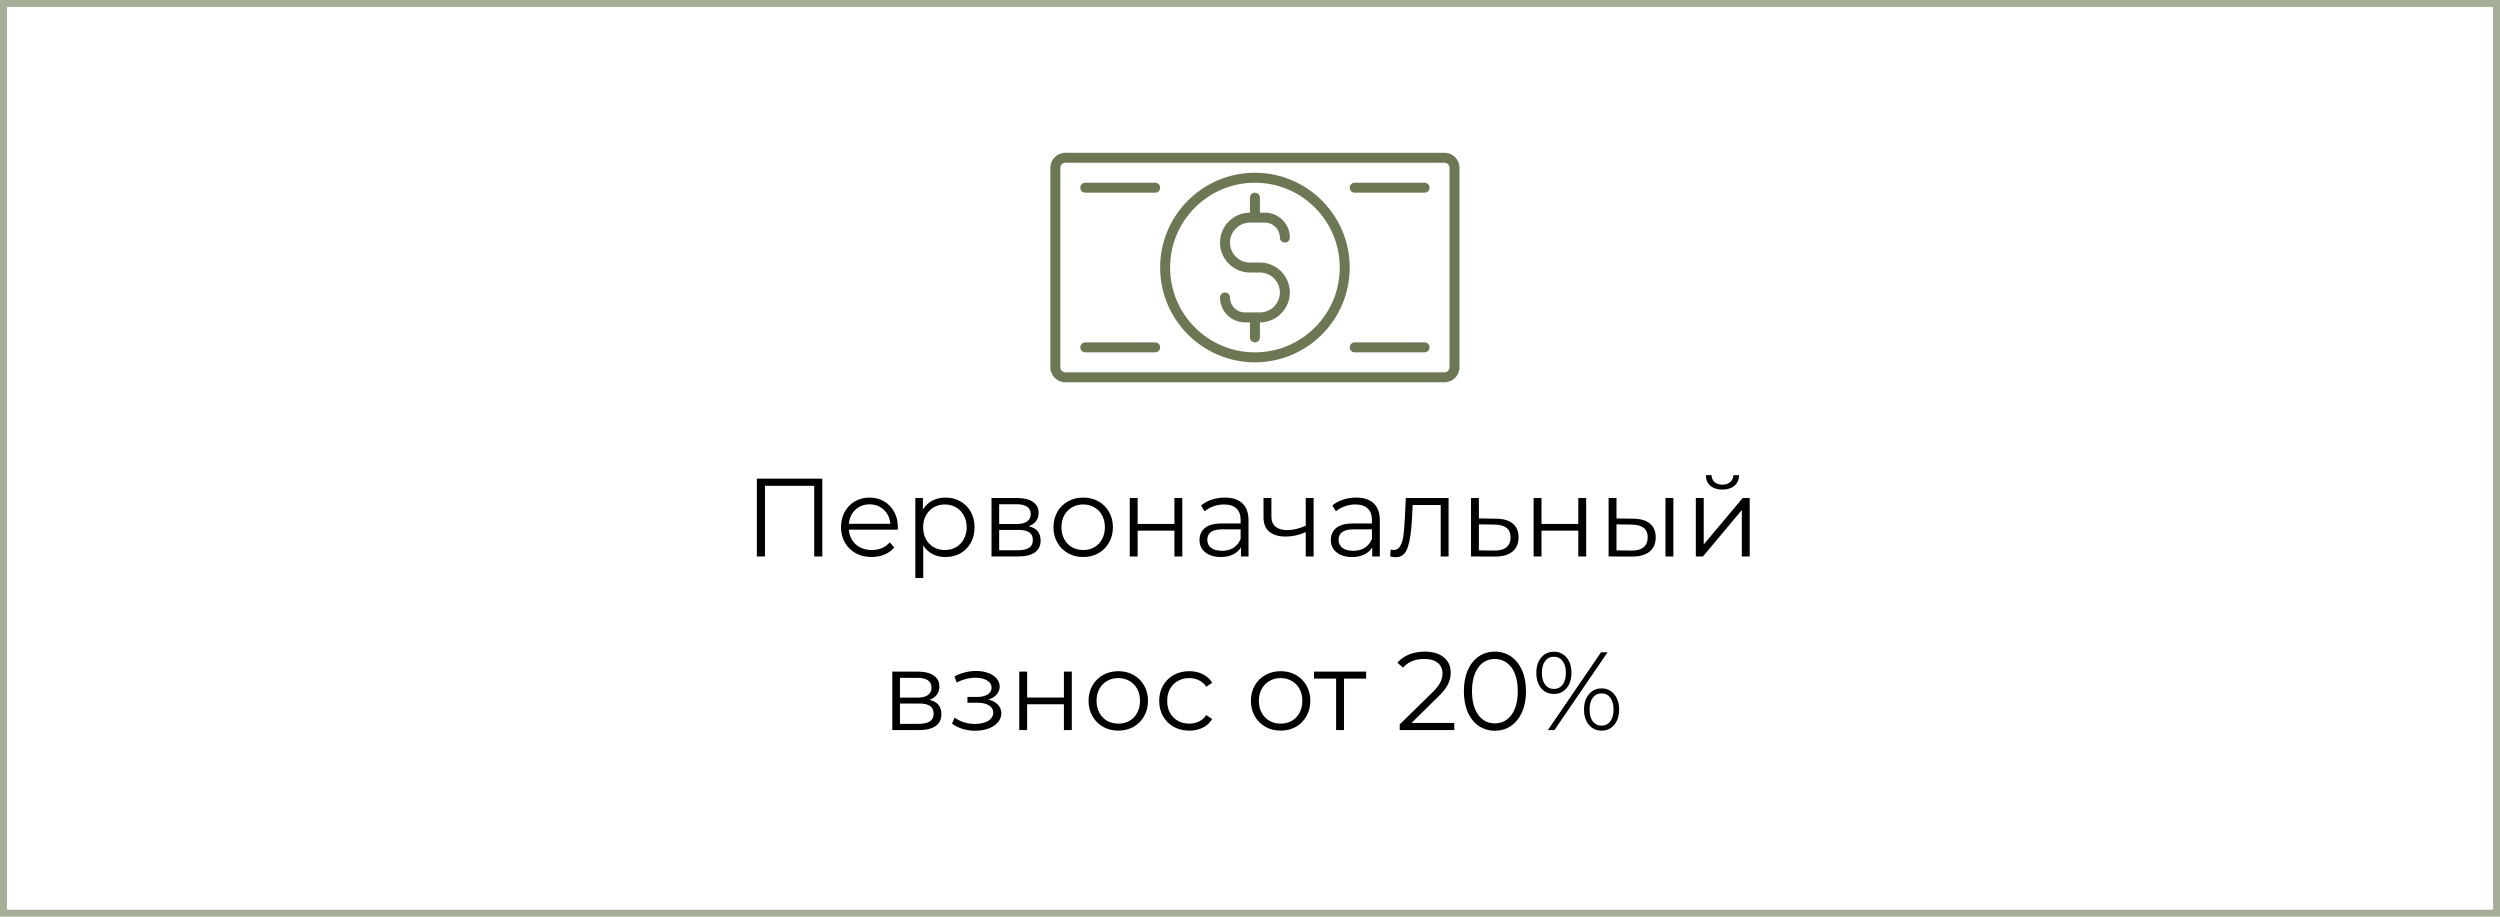 <?xml version="1.0" encoding="UTF-8"?> <svg xmlns="http://www.w3.org/2000/svg" width="360" height="132" viewBox="0 0 360 132" fill="none"><rect opacity="0.6" x="0.5" y="0.5" width="359" height="131" stroke="#6C7853"></rect><path d="M118.412 68.93V80.13H117.244V69.954H110.156V80.13H108.988V68.93H118.412ZM129.279 76.274H122.239C122.303 77.148 122.639 77.858 123.247 78.402C123.855 78.935 124.623 79.202 125.551 79.202C126.074 79.202 126.554 79.111 126.991 78.93C127.428 78.738 127.807 78.46 128.127 78.098L128.767 78.834C128.394 79.282 127.924 79.623 127.359 79.858C126.804 80.093 126.191 80.21 125.519 80.21C124.655 80.21 123.887 80.028 123.215 79.666C122.554 79.293 122.036 78.781 121.663 78.13C121.29 77.479 121.103 76.743 121.103 75.922C121.103 75.1 121.279 74.365 121.631 73.714C121.994 73.063 122.484 72.556 123.103 72.194C123.732 71.831 124.436 71.65 125.215 71.65C125.994 71.65 126.692 71.831 127.311 72.194C127.93 72.556 128.415 73.063 128.767 73.714C129.119 74.354 129.295 75.09 129.295 75.922L129.279 76.274ZM125.215 72.626C124.404 72.626 123.722 72.887 123.167 73.41C122.623 73.922 122.314 74.594 122.239 75.426H128.207C128.132 74.594 127.818 73.922 127.263 73.41C126.719 72.887 126.036 72.626 125.215 72.626ZM136.146 71.65C136.935 71.65 137.65 71.831 138.29 72.194C138.93 72.546 139.431 73.047 139.794 73.698C140.156 74.349 140.338 75.09 140.338 75.922C140.338 76.764 140.156 77.511 139.794 78.162C139.431 78.812 138.93 79.319 138.29 79.682C137.66 80.034 136.946 80.21 136.146 80.21C135.463 80.21 134.844 80.071 134.29 79.794C133.746 79.506 133.298 79.09 132.946 78.546V83.234H131.81V71.714H132.898V73.378C133.239 72.823 133.687 72.397 134.242 72.098C134.807 71.799 135.442 71.65 136.146 71.65ZM136.066 79.202C136.652 79.202 137.186 79.069 137.666 78.802C138.146 78.525 138.519 78.135 138.786 77.634C139.063 77.132 139.202 76.562 139.202 75.922C139.202 75.282 139.063 74.716 138.786 74.226C138.519 73.725 138.146 73.335 137.666 73.058C137.186 72.781 136.652 72.642 136.066 72.642C135.468 72.642 134.93 72.781 134.45 73.058C133.98 73.335 133.607 73.725 133.33 74.226C133.063 74.716 132.93 75.282 132.93 75.922C132.93 76.562 133.063 77.132 133.33 77.634C133.607 78.135 133.98 78.525 134.45 78.802C134.93 79.069 135.468 79.202 136.066 79.202ZM148.138 75.778C149.28 76.044 149.85 76.733 149.85 77.842C149.85 78.578 149.578 79.143 149.034 79.538C148.49 79.933 147.68 80.13 146.602 80.13H142.778V71.714H146.49C147.45 71.714 148.202 71.9 148.746 72.274C149.29 72.647 149.562 73.18 149.562 73.874C149.562 74.332 149.434 74.727 149.178 75.058C148.933 75.378 148.586 75.618 148.138 75.778ZM143.882 75.458H146.41C147.061 75.458 147.557 75.335 147.898 75.09C148.25 74.844 148.426 74.487 148.426 74.018C148.426 73.549 148.25 73.197 147.898 72.962C147.557 72.727 147.061 72.61 146.41 72.61H143.882V75.458ZM146.554 79.234C147.28 79.234 147.824 79.117 148.186 78.882C148.549 78.647 148.73 78.279 148.73 77.778C148.73 77.276 148.565 76.909 148.234 76.674C147.904 76.428 147.381 76.306 146.666 76.306H143.882V79.234H146.554ZM155.985 80.21C155.174 80.21 154.444 80.028 153.793 79.666C153.142 79.293 152.63 78.781 152.257 78.13C151.884 77.479 151.697 76.743 151.697 75.922C151.697 75.1 151.884 74.365 152.257 73.714C152.63 73.063 153.142 72.556 153.793 72.194C154.444 71.831 155.174 71.65 155.985 71.65C156.796 71.65 157.526 71.831 158.177 72.194C158.828 72.556 159.334 73.063 159.697 73.714C160.07 74.365 160.257 75.1 160.257 75.922C160.257 76.743 160.07 77.479 159.697 78.13C159.334 78.781 158.828 79.293 158.177 79.666C157.526 80.028 156.796 80.21 155.985 80.21ZM155.985 79.202C156.582 79.202 157.116 79.069 157.585 78.802C158.065 78.525 158.438 78.135 158.705 77.634C158.972 77.132 159.105 76.562 159.105 75.922C159.105 75.282 158.972 74.711 158.705 74.21C158.438 73.709 158.065 73.325 157.585 73.058C157.116 72.781 156.582 72.642 155.985 72.642C155.388 72.642 154.849 72.781 154.369 73.058C153.9 73.325 153.526 73.709 153.249 74.21C152.982 74.711 152.849 75.282 152.849 75.922C152.849 76.562 152.982 77.132 153.249 77.634C153.526 78.135 153.9 78.525 154.369 78.802C154.849 79.069 155.388 79.202 155.985 79.202ZM162.685 71.714H163.821V75.442H169.117V71.714H170.253V80.13H169.117V76.418H163.821V80.13H162.685V71.714ZM176.378 71.65C177.476 71.65 178.319 71.927 178.906 72.482C179.492 73.026 179.786 73.837 179.786 74.914V80.13H178.698V78.818C178.442 79.255 178.063 79.597 177.562 79.842C177.071 80.087 176.484 80.21 175.802 80.21C174.863 80.21 174.116 79.986 173.562 79.538C173.007 79.09 172.73 78.498 172.73 77.762C172.73 77.047 172.986 76.471 173.498 76.034C174.02 75.597 174.847 75.378 175.978 75.378H178.65V74.866C178.65 74.141 178.447 73.591 178.042 73.218C177.636 72.834 177.044 72.642 176.266 72.642C175.732 72.642 175.22 72.733 174.73 72.914C174.239 73.085 173.818 73.325 173.466 73.634L172.954 72.786C173.38 72.423 173.892 72.146 174.49 71.954C175.087 71.751 175.716 71.65 176.378 71.65ZM175.978 79.314C176.618 79.314 177.167 79.17 177.626 78.882C178.084 78.583 178.426 78.156 178.65 77.602V76.226H176.01C174.57 76.226 173.85 76.727 173.85 77.73C173.85 78.221 174.036 78.61 174.41 78.898C174.783 79.175 175.306 79.314 175.978 79.314ZM189.162 71.714V80.13H188.026V76.626C187.055 77.052 186.1 77.266 185.162 77.266C184.148 77.266 183.359 77.037 182.794 76.578C182.228 76.109 181.946 75.41 181.946 74.482V71.714H183.082V74.418C183.082 75.047 183.284 75.527 183.69 75.858C184.095 76.178 184.655 76.338 185.37 76.338C186.159 76.338 187.044 76.13 188.026 75.714V71.714H189.162ZM195.284 71.65C196.383 71.65 197.225 71.927 197.812 72.482C198.399 73.026 198.692 73.837 198.692 74.914V80.13H197.604V78.818C197.348 79.255 196.969 79.597 196.468 79.842C195.977 80.087 195.391 80.21 194.708 80.21C193.769 80.21 193.023 79.986 192.468 79.538C191.913 79.09 191.636 78.498 191.636 77.762C191.636 77.047 191.892 76.471 192.404 76.034C192.927 75.597 193.753 75.378 194.884 75.378H197.556V74.866C197.556 74.141 197.353 73.591 196.948 73.218C196.543 72.834 195.951 72.642 195.172 72.642C194.639 72.642 194.127 72.733 193.636 72.914C193.145 73.085 192.724 73.325 192.372 73.634L191.86 72.786C192.287 72.423 192.799 72.146 193.396 71.954C193.993 71.751 194.623 71.65 195.284 71.65ZM194.884 79.314C195.524 79.314 196.073 79.17 196.532 78.882C196.991 78.583 197.332 78.156 197.556 77.602V76.226H194.916C193.476 76.226 192.756 76.727 192.756 77.73C192.756 78.221 192.943 78.61 193.316 78.898C193.689 79.175 194.212 79.314 194.884 79.314ZM208.596 71.714V80.13H207.46V72.722H203.428L203.316 74.802C203.231 76.551 203.028 77.895 202.708 78.834C202.388 79.772 201.817 80.242 200.996 80.242C200.772 80.242 200.5 80.199 200.18 80.114L200.26 79.138C200.452 79.18 200.585 79.202 200.66 79.202C201.097 79.202 201.428 78.999 201.652 78.594C201.876 78.189 202.025 77.687 202.1 77.09C202.175 76.493 202.239 75.703 202.292 74.722L202.436 71.714H208.596ZM215.441 74.69C216.497 74.701 217.297 74.935 217.841 75.394C218.396 75.853 218.673 76.514 218.673 77.378C218.673 78.274 218.375 78.962 217.777 79.442C217.191 79.922 216.337 80.156 215.217 80.146L211.825 80.13V71.714H212.961V74.658L215.441 74.69ZM215.153 79.282C215.932 79.293 216.519 79.138 216.913 78.818C217.319 78.487 217.521 78.007 217.521 77.378C217.521 76.759 217.324 76.3 216.929 76.002C216.535 75.703 215.943 75.549 215.153 75.538L212.961 75.506V79.25L215.153 79.282ZM220.841 71.714H221.977V75.442H227.273V71.714H228.409V80.13H227.273V76.418H221.977V80.13H220.841V71.714ZM235.174 74.69C236.23 74.701 237.035 74.935 237.59 75.394C238.145 75.853 238.422 76.514 238.422 77.378C238.422 78.274 238.123 78.962 237.526 79.442C236.929 79.922 236.075 80.156 234.966 80.146L231.638 80.13V71.714H232.774V74.658L235.174 74.69ZM239.83 71.714H240.966V80.13H239.83V71.714ZM234.902 79.282C235.681 79.293 236.267 79.138 236.662 78.818C237.067 78.487 237.27 78.007 237.27 77.378C237.27 76.759 237.073 76.3 236.678 76.002C236.283 75.703 235.691 75.549 234.902 75.538L232.774 75.506V79.25L234.902 79.282ZM244.2 71.714H245.336V78.402L250.952 71.714H251.96V80.13H250.824V73.442L245.224 80.13H244.2V71.714ZM248.024 70.498C247.299 70.498 246.723 70.317 246.296 69.954C245.87 69.591 245.651 69.079 245.64 68.418H246.456C246.467 68.834 246.616 69.17 246.904 69.426C247.192 69.671 247.566 69.794 248.024 69.794C248.483 69.794 248.856 69.671 249.144 69.426C249.443 69.17 249.598 68.834 249.608 68.418H250.424C250.414 69.079 250.19 69.591 249.752 69.954C249.326 70.317 248.75 70.498 248.024 70.498ZM133.849 100.778C134.991 101.045 135.561 101.733 135.561 102.842C135.561 103.578 135.289 104.143 134.745 104.538C134.201 104.933 133.391 105.13 132.313 105.13H128.489V96.714H132.201C133.161 96.714 133.913 96.9 134.457 97.274C135.001 97.647 135.273 98.18 135.273 98.874C135.273 99.332 135.145 99.727 134.889 100.058C134.644 100.378 134.297 100.618 133.849 100.778ZM129.593 100.458H132.121C132.772 100.458 133.268 100.335 133.609 100.09C133.961 99.844 134.137 99.487 134.137 99.018C134.137 98.549 133.961 98.197 133.609 97.962C133.268 97.727 132.772 97.61 132.121 97.61H129.593V100.458ZM132.265 104.234C132.991 104.234 133.535 104.117 133.897 103.882C134.26 103.647 134.441 103.279 134.441 102.778C134.441 102.277 134.276 101.909 133.945 101.674C133.615 101.429 133.092 101.306 132.377 101.306H129.593V104.234H132.265ZM142.32 100.746C142.917 100.885 143.376 101.125 143.696 101.466C144.026 101.807 144.192 102.223 144.192 102.714C144.192 103.205 144.021 103.642 143.68 104.026C143.349 104.41 142.896 104.709 142.32 104.922C141.744 105.125 141.109 105.226 140.416 105.226C139.808 105.226 139.21 105.141 138.624 104.97C138.037 104.789 137.525 104.527 137.088 104.186L137.472 103.338C137.856 103.626 138.304 103.85 138.816 104.01C139.328 104.17 139.845 104.25 140.368 104.25C141.146 104.25 141.781 104.106 142.272 103.818C142.773 103.519 143.024 103.119 143.024 102.618C143.024 102.17 142.821 101.823 142.416 101.578C142.01 101.322 141.456 101.194 140.752 101.194H139.312V100.362H140.688C141.317 100.362 141.824 100.245 142.208 100.01C142.592 99.764 142.784 99.439 142.784 99.034C142.784 98.586 142.565 98.234 142.128 97.978C141.701 97.722 141.141 97.594 140.448 97.594C139.541 97.594 138.645 97.823 137.76 98.282L137.44 97.402C138.442 96.879 139.482 96.618 140.56 96.618C141.2 96.618 141.776 96.714 142.288 96.906C142.81 97.087 143.216 97.349 143.504 97.69C143.802 98.031 143.952 98.426 143.952 98.874C143.952 99.3 143.802 99.679 143.504 100.01C143.216 100.341 142.821 100.586 142.32 100.746ZM146.771 96.714H147.907V100.442H153.203V96.714H154.339V105.13H153.203V101.418H147.907V105.13H146.771V96.714ZM161.04 105.21C160.229 105.21 159.498 105.029 158.848 104.666C158.197 104.293 157.685 103.781 157.312 103.13C156.938 102.479 156.752 101.743 156.752 100.922C156.752 100.101 156.938 99.365 157.312 98.714C157.685 98.063 158.197 97.556 158.848 97.194C159.498 96.831 160.229 96.65 161.04 96.65C161.85 96.65 162.581 96.831 163.232 97.194C163.882 97.556 164.389 98.063 164.752 98.714C165.125 99.365 165.312 100.101 165.312 100.922C165.312 101.743 165.125 102.479 164.752 103.13C164.389 103.781 163.882 104.293 163.232 104.666C162.581 105.029 161.85 105.21 161.04 105.21ZM161.04 104.202C161.637 104.202 162.17 104.069 162.64 103.802C163.12 103.525 163.493 103.135 163.76 102.634C164.026 102.133 164.16 101.562 164.16 100.922C164.16 100.282 164.026 99.711 163.76 99.21C163.493 98.709 163.12 98.325 162.64 98.058C162.17 97.781 161.637 97.642 161.04 97.642C160.442 97.642 159.904 97.781 159.424 98.058C158.954 98.325 158.581 98.709 158.304 99.21C158.037 99.711 157.904 100.282 157.904 100.922C157.904 101.562 158.037 102.133 158.304 102.634C158.581 103.135 158.954 103.525 159.424 103.802C159.904 104.069 160.442 104.202 161.04 104.202ZM171.259 105.21C170.427 105.21 169.681 105.029 169.019 104.666C168.369 104.303 167.857 103.797 167.483 103.146C167.11 102.485 166.923 101.743 166.923 100.922C166.923 100.101 167.11 99.365 167.483 98.714C167.857 98.063 168.369 97.556 169.019 97.194C169.681 96.831 170.427 96.65 171.259 96.65C171.985 96.65 172.63 96.794 173.195 97.082C173.771 97.359 174.225 97.77 174.555 98.314L173.707 98.89C173.43 98.474 173.078 98.165 172.651 97.962C172.225 97.749 171.761 97.642 171.259 97.642C170.651 97.642 170.102 97.781 169.611 98.058C169.131 98.325 168.753 98.709 168.475 99.21C168.209 99.711 168.075 100.282 168.075 100.922C168.075 101.573 168.209 102.149 168.475 102.65C168.753 103.141 169.131 103.525 169.611 103.802C170.102 104.069 170.651 104.202 171.259 104.202C171.761 104.202 172.225 104.101 172.651 103.898C173.078 103.695 173.43 103.386 173.707 102.97L174.555 103.546C174.225 104.09 173.771 104.506 173.195 104.794C172.619 105.071 171.974 105.21 171.259 105.21ZM184.415 105.21C183.604 105.21 182.873 105.029 182.223 104.666C181.572 104.293 181.06 103.781 180.687 103.13C180.313 102.479 180.127 101.743 180.127 100.922C180.127 100.101 180.313 99.365 180.687 98.714C181.06 98.063 181.572 97.556 182.223 97.194C182.873 96.831 183.604 96.65 184.415 96.65C185.225 96.65 185.956 96.831 186.607 97.194C187.257 97.556 187.764 98.063 188.127 98.714C188.5 99.365 188.687 100.101 188.687 100.922C188.687 101.743 188.5 102.479 188.127 103.13C187.764 103.781 187.257 104.293 186.607 104.666C185.956 105.029 185.225 105.21 184.415 105.21ZM184.415 104.202C185.012 104.202 185.545 104.069 186.015 103.802C186.495 103.525 186.868 103.135 187.135 102.634C187.401 102.133 187.535 101.562 187.535 100.922C187.535 100.282 187.401 99.711 187.135 99.21C186.868 98.709 186.495 98.325 186.015 98.058C185.545 97.781 185.012 97.642 184.415 97.642C183.817 97.642 183.279 97.781 182.799 98.058C182.329 98.325 181.956 98.709 181.679 99.21C181.412 99.711 181.279 100.282 181.279 100.922C181.279 101.562 181.412 102.133 181.679 102.634C181.956 103.135 182.329 103.525 182.799 103.802C183.279 104.069 183.817 104.202 184.415 104.202ZM196.722 97.722H193.538V105.13H192.402V97.722H189.218V96.714H196.722V97.722ZM209.416 104.106V105.13H201.56V104.314L206.216 99.754C206.803 99.178 207.197 98.682 207.4 98.266C207.613 97.839 207.72 97.412 207.72 96.986C207.72 96.325 207.491 95.812 207.032 95.45C206.584 95.076 205.939 94.89 205.096 94.89C203.784 94.89 202.765 95.306 202.04 96.138L201.224 95.434C201.661 94.922 202.216 94.527 202.888 94.25C203.571 93.972 204.339 93.834 205.192 93.834C206.333 93.834 207.235 94.106 207.896 94.65C208.568 95.183 208.904 95.919 208.904 96.858C208.904 97.434 208.776 97.989 208.52 98.522C208.264 99.055 207.779 99.668 207.064 100.362L203.256 104.106H209.416ZM215.263 105.226C214.399 105.226 213.626 104.997 212.943 104.538C212.271 104.079 211.743 103.423 211.359 102.57C210.986 101.706 210.799 100.693 210.799 99.53C210.799 98.367 210.986 97.359 211.359 96.506C211.743 95.642 212.271 94.981 212.943 94.522C213.626 94.063 214.399 93.834 215.263 93.834C216.127 93.834 216.895 94.063 217.567 94.522C218.25 94.981 218.783 95.642 219.167 96.506C219.551 97.359 219.743 98.367 219.743 99.53C219.743 100.693 219.551 101.706 219.167 102.57C218.783 103.423 218.25 104.079 217.567 104.538C216.895 104.997 216.127 105.226 215.263 105.226ZM215.263 104.17C215.914 104.17 216.485 103.989 216.975 103.626C217.477 103.263 217.866 102.735 218.143 102.042C218.421 101.349 218.559 100.511 218.559 99.53C218.559 98.549 218.421 97.711 218.143 97.018C217.866 96.325 217.477 95.796 216.975 95.434C216.485 95.071 215.914 94.89 215.263 94.89C214.613 94.89 214.037 95.071 213.535 95.434C213.045 95.796 212.661 96.325 212.383 97.018C212.106 97.711 211.967 98.549 211.967 99.53C211.967 100.511 212.106 101.349 212.383 102.042C212.661 102.735 213.045 103.263 213.535 103.626C214.037 103.989 214.613 104.17 215.263 104.17ZM223.761 99.93C223.004 99.93 222.39 99.653 221.921 99.098C221.462 98.532 221.233 97.796 221.233 96.89C221.233 95.983 221.462 95.252 221.921 94.698C222.39 94.132 223.004 93.85 223.761 93.85C224.508 93.85 225.116 94.127 225.585 94.682C226.054 95.237 226.289 95.972 226.289 96.89C226.289 97.807 226.054 98.543 225.585 99.098C225.116 99.653 224.508 99.93 223.761 99.93ZM230.545 93.93H231.489L223.841 105.13H222.897L230.545 93.93ZM223.761 99.21C224.284 99.21 224.7 99.007 225.009 98.602C225.329 98.186 225.489 97.615 225.489 96.89C225.489 96.165 225.329 95.599 225.009 95.194C224.7 94.778 224.284 94.57 223.761 94.57C223.228 94.57 222.806 94.778 222.497 95.194C222.188 95.61 222.033 96.175 222.033 96.89C222.033 97.605 222.188 98.17 222.497 98.586C222.806 99.002 223.228 99.21 223.761 99.21ZM230.625 105.21C229.878 105.21 229.27 104.933 228.801 104.378C228.332 103.813 228.097 103.077 228.097 102.17C228.097 101.263 228.332 100.533 228.801 99.978C229.27 99.412 229.878 99.13 230.625 99.13C231.382 99.13 231.99 99.412 232.449 99.978C232.918 100.533 233.153 101.263 233.153 102.17C233.153 103.077 232.918 103.813 232.449 104.378C231.99 104.933 231.382 105.21 230.625 105.21ZM230.625 104.49C231.158 104.49 231.58 104.282 231.889 103.866C232.198 103.45 232.353 102.885 232.353 102.17C232.353 101.455 232.198 100.89 231.889 100.474C231.58 100.058 231.158 99.85 230.625 99.85C230.102 99.85 229.681 100.058 229.361 100.474C229.052 100.879 228.897 101.445 228.897 102.17C228.897 102.895 229.052 103.466 229.361 103.882C229.681 104.287 230.102 104.49 230.625 104.49Z" fill="black"></path><g clip-path="url(#clip0_157_606)"><g clip-path="url(#clip1_157_606)"><g clip-path="url(#clip2_157_606)"><path d="M179.991 32.058H182.147C183.339 32.058 184.302 33.021 184.302 34.214C184.302 34.616 184.618 34.932 185.02 34.932C185.422 34.932 185.738 34.616 185.738 34.214C185.738 32.231 184.129 30.621 182.146 30.621H181.428V28.466C181.428 28.064 181.112 27.748 180.71 27.748C180.307 27.748 179.991 28.064 179.991 28.466V30.621C177.62 30.621 175.681 32.561 175.681 34.932C175.681 37.303 177.62 39.243 179.991 39.243H181.428C183.009 39.243 184.302 40.536 184.302 42.116C184.302 43.697 183.009 44.99 181.428 44.99L179.272 44.99C178.08 44.99 177.117 44.028 177.117 42.835C177.117 42.433 176.801 42.117 176.399 42.117C175.997 42.117 175.681 42.433 175.681 42.835C175.681 44.818 177.29 46.427 179.273 46.427H179.991V48.583C179.991 48.985 180.307 49.301 180.71 49.301C181.112 49.301 181.428 48.985 181.428 48.583V46.427C183.799 46.427 185.738 44.487 185.738 42.117C185.738 39.746 183.799 37.806 181.428 37.806H179.991C178.41 37.806 177.117 36.513 177.117 34.932C177.117 33.352 178.41 32.058 179.991 32.058Z" fill="#6C7853"></path><path d="M208.01 22H153.408C152.216 22 151.253 22.963 151.253 24.155V52.892C151.253 54.085 152.216 55.047 153.408 55.047H208.009C209.202 55.047 210.164 54.085 210.164 52.892L210.165 24.155C210.165 22.963 209.202 22 208.009 22H208.01ZM208.728 52.893C208.728 53.296 208.412 53.612 208.01 53.612H153.408C153.006 53.612 152.69 53.296 152.69 52.893V24.155C152.69 23.753 153.006 23.437 153.408 23.437H208.009C208.411 23.437 208.727 23.753 208.727 24.155L208.728 52.893Z" fill="#6C7853"></path><path d="M180.709 24.875C173.18 24.875 167.06 30.995 167.06 38.524C167.06 46.053 173.18 52.174 180.709 52.174C188.238 52.174 194.359 46.053 194.359 38.524C194.359 30.995 188.238 24.875 180.709 24.875ZM180.709 50.738C173.971 50.738 168.496 45.264 168.496 38.525C168.496 31.786 173.97 26.311 180.709 26.311C187.448 26.311 192.923 31.785 192.923 38.525C192.923 45.263 187.448 50.738 180.709 50.738Z" fill="#6C7853"></path><path d="M156.283 27.748H166.341C166.743 27.748 167.059 27.432 167.059 27.029C167.059 26.627 166.743 26.311 166.341 26.311L156.283 26.311C155.881 26.311 155.565 26.627 155.565 27.029C155.564 27.432 155.88 27.748 156.283 27.748Z" fill="#6C7853"></path><path d="M166.34 49.301H156.282C155.88 49.301 155.564 49.617 155.564 50.019C155.564 50.421 155.88 50.737 156.282 50.737H166.341C166.743 50.737 167.059 50.421 167.059 50.019C167.059 49.617 166.743 49.301 166.34 49.301Z" fill="#6C7853"></path><path d="M205.136 26.311H195.077C194.675 26.311 194.359 26.627 194.359 27.029C194.359 27.431 194.675 27.747 195.077 27.747H205.136C205.538 27.747 205.854 27.431 205.854 27.029C205.854 26.627 205.538 26.311 205.136 26.311Z" fill="#6C7853"></path><path d="M205.136 49.301H195.077C194.675 49.301 194.359 49.617 194.359 50.019C194.359 50.421 194.675 50.737 195.077 50.737H205.136C205.538 50.737 205.854 50.421 205.854 50.019C205.854 49.617 205.538 49.301 205.136 49.301Z" fill="#6C7853"></path></g></g></g><defs><clipPath id="clip0_157_606"><rect width="59" height="33.13" fill="white" transform="translate(151.25 22)"></rect></clipPath><clipPath id="clip1_157_606"><rect width="59" height="33.13" fill="white" transform="translate(151.25 22)"></rect></clipPath><clipPath id="clip2_157_606"><rect width="58.994" height="33.13" fill="white" transform="translate(151.253 22)"></rect></clipPath></defs></svg> 